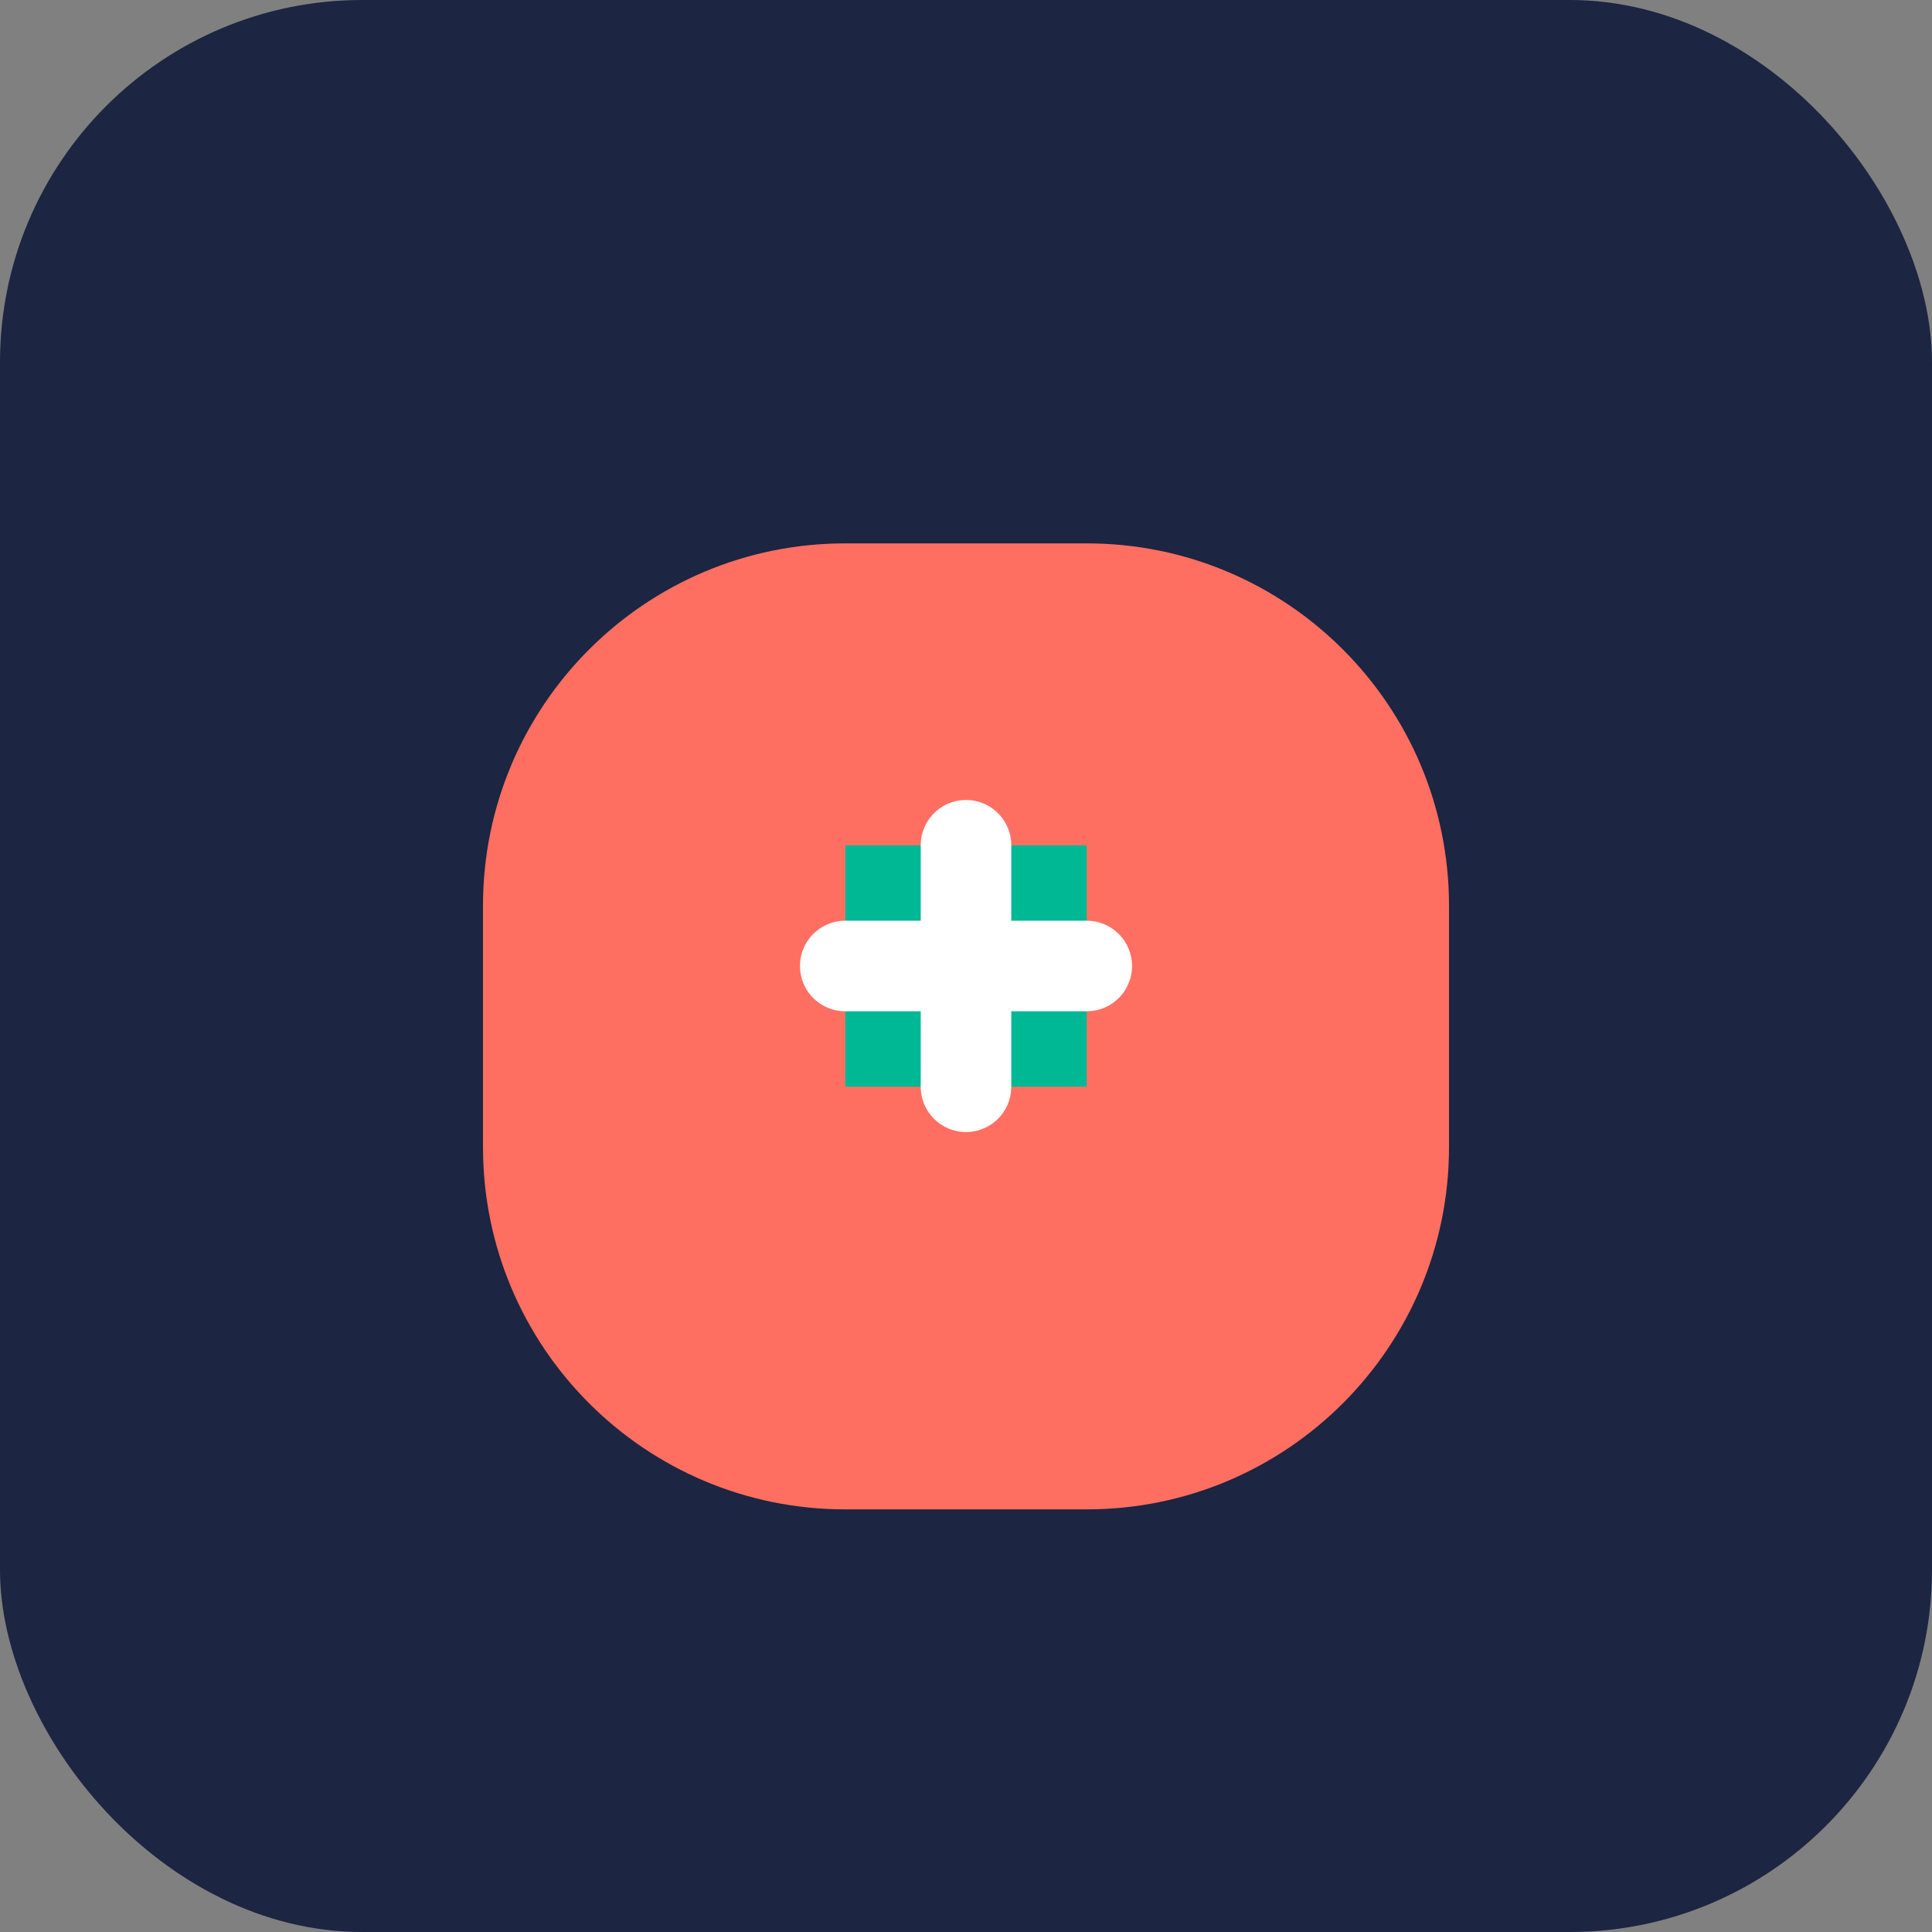 <?xml version="1.0" encoding="UTF-8"?>
<svg width="32" height="32" viewBox="0 0 32 32" fill="none" xmlns="http://www.w3.org/2000/svg">
  <rect x="0" y="0" width="32" height="32" fill="#808080" stroke="none"/>
  <rect width="32" height="32" rx="6" fill="#1C2541"/>
  <path d="M8 15C8 11.686 10.686 9 14 9H18C21.314 9 24 11.686 24 15V19C24 22.314 21.314 25 18 25H14C10.686 25 8 22.314 8 19V15Z" fill="#FF6F61"/>
  <path d="M14 14H18V18H14V14Z" fill="#00B894"/>
  <path d="M16 14V18" stroke="white" stroke-width="1.5" stroke-linecap="round"/>
  <path d="M14 16H18" stroke="white" stroke-width="1.5" stroke-linecap="round"/>
</svg>
